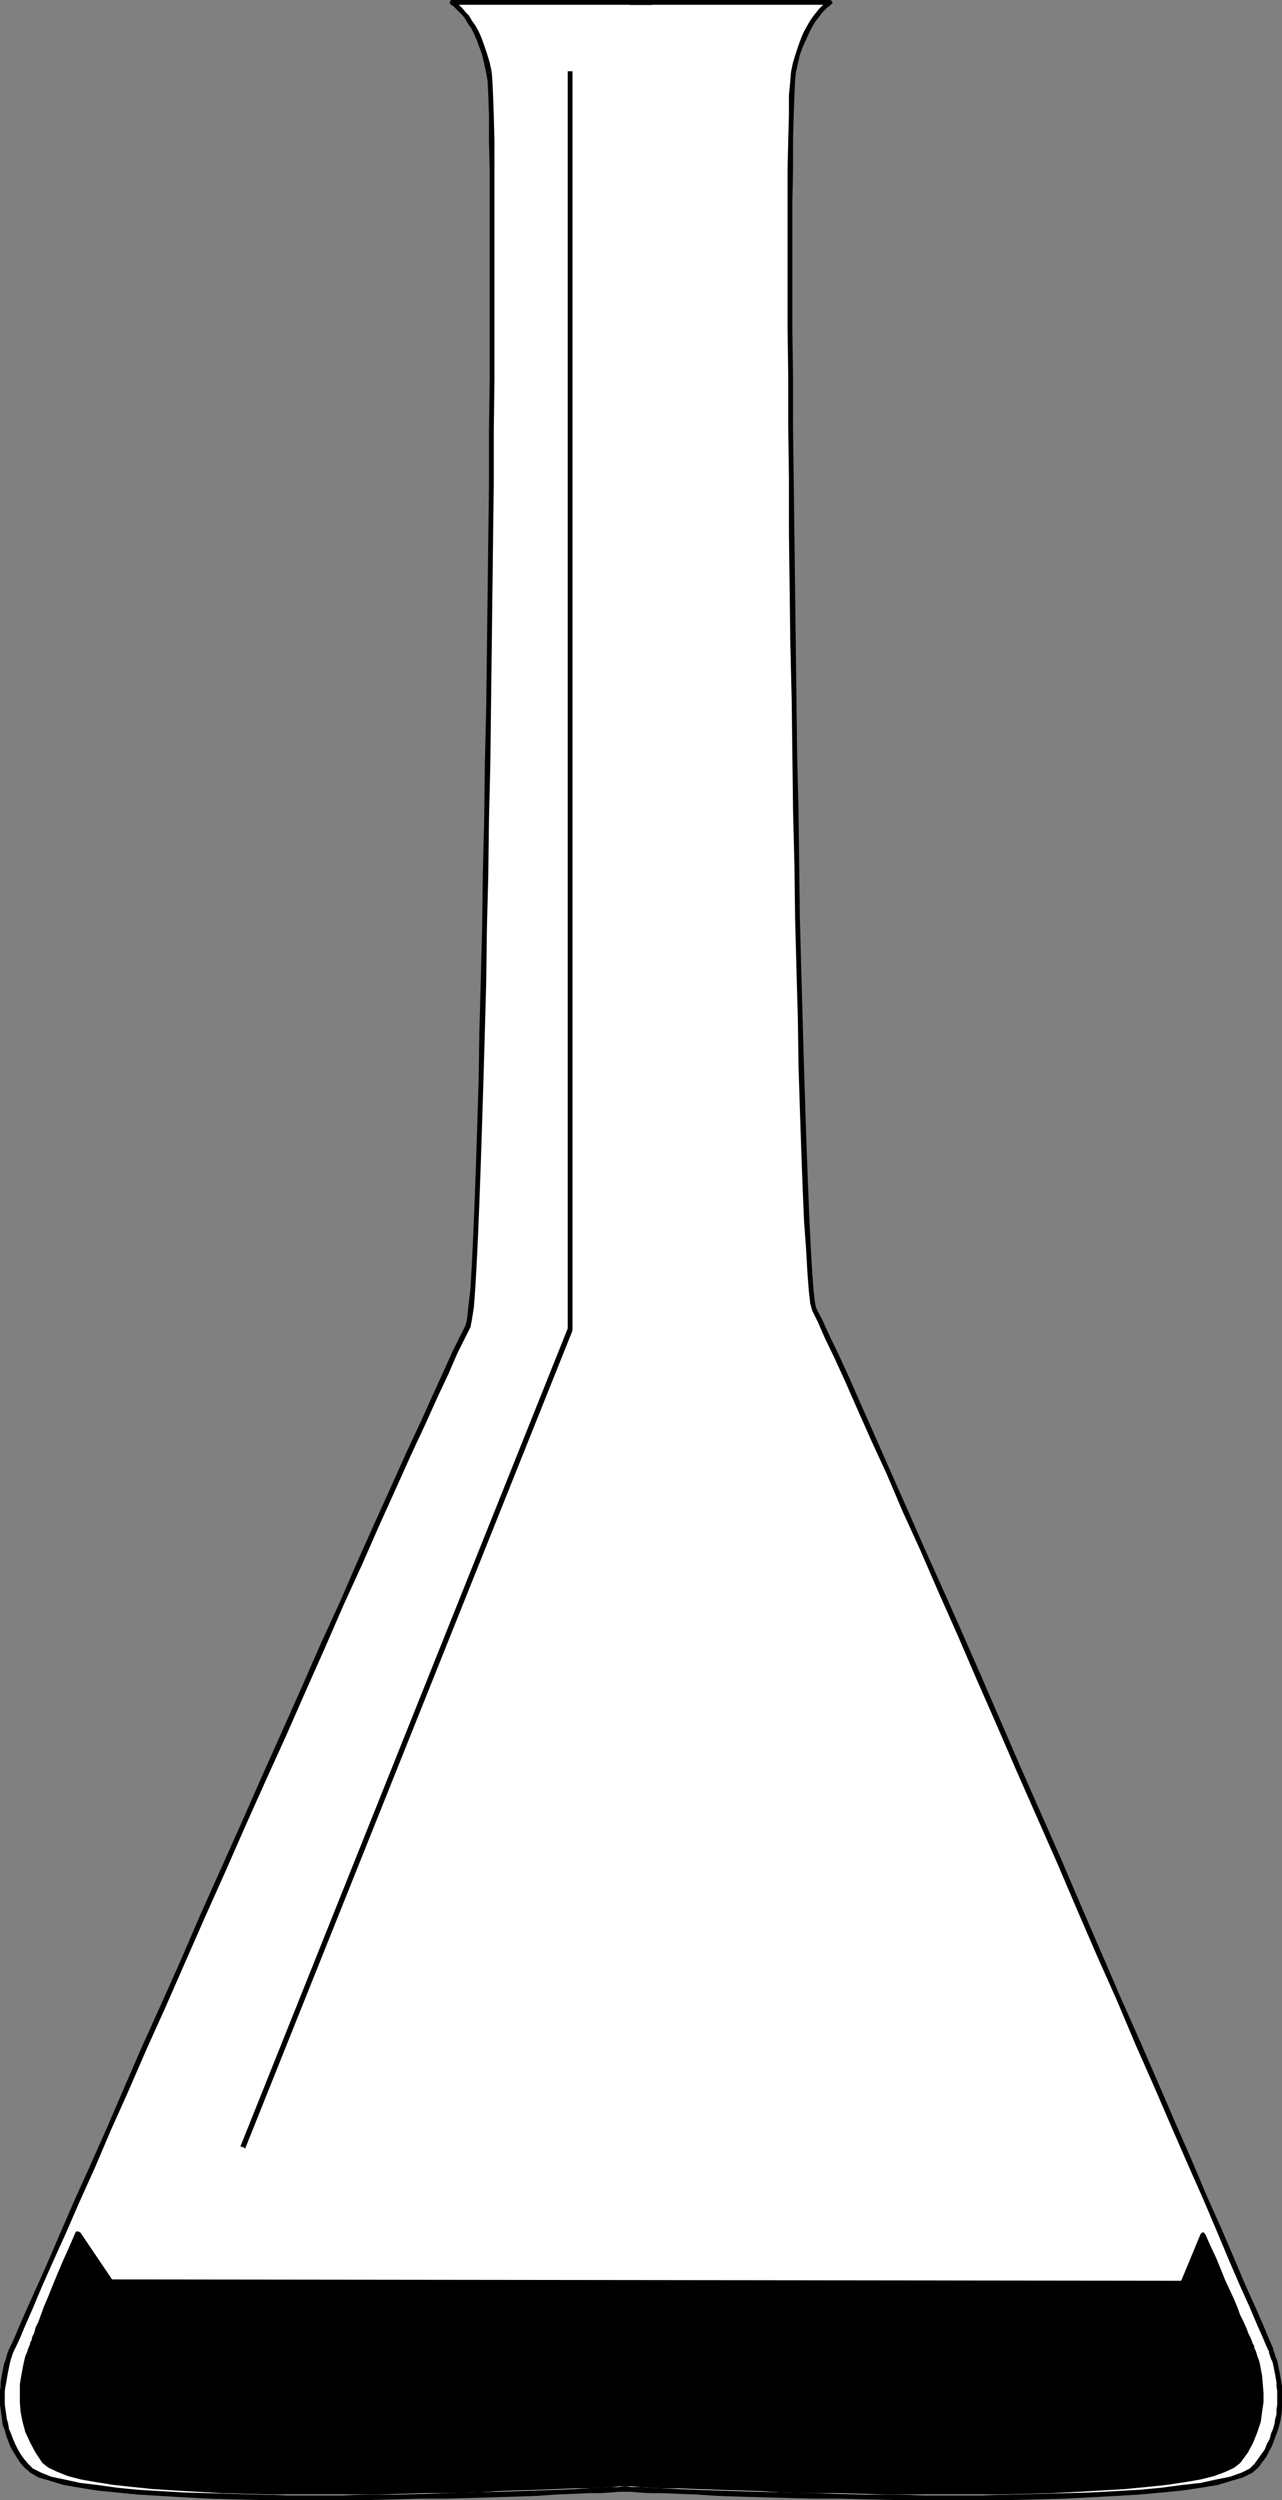<?xml version="1.0" encoding="UTF-8" standalone="no"?>
<svg
   version="1.0"
   width="80.021mm"
   height="156.011mm"
   id="svg26"
   sodipodi:docname="Flask 2.wmf"
   xmlns:inkscape="http://www.inkscape.org/namespaces/inkscape"
   xmlns:sodipodi="http://sodipodi.sourceforge.net/DTD/sodipodi-0.dtd"
   xmlns="http://www.w3.org/2000/svg"
   xmlns:svg="http://www.w3.org/2000/svg">
  <rect width="100%" height="100%" fill="#808080" stroke="none"/>
  <sodipodi:namedview
     id="namedview26"
     pagecolor="#ffffff"
     bordercolor="#000000"
     borderopacity="0.25"
     inkscape:showpageshadow="2"
     inkscape:pageopacity="0.0"
     inkscape:pagecheckerboard="0"
     inkscape:deskcolor="#d1d1d1"
     inkscape:document-units="mm" />
  <defs
     id="defs1">
    <pattern
       id="WMFhbasepattern"
       patternUnits="userSpaceOnUse"
       width="6"
       height="6"
       x="0"
       y="0" />
  </defs>
  <path
     style="fill:#ffffff;fill-opacity:1;fill-rule:evenodd;stroke:none"
     d="m 148.636,0.646 h 47.176 -0.162 l -0.162,0.162 -0.323,0.162 -0.323,0.485 -0.646,0.485 -0.485,0.485 -0.646,0.808 -0.646,0.808 -0.808,1.131 -0.646,1.131 -0.808,1.293 -0.646,1.616 -0.646,1.616 -0.646,1.939 -0.485,2.101 -0.646,2.262 -0.162,1.939 -0.162,3.393 -0.162,4.525 v 5.979 l -0.162,6.948 v 8.08 9.211 9.857 10.503 11.311 l 0.162,11.796 v 12.281 l 0.162,12.766 0.162,12.766 0.162,13.25 0.162,13.089 0.162,13.25 0.323,13.089 0.162,12.766 0.323,12.604 0.323,12.119 0.162,11.635 0.323,11.15 0.323,10.342 0.323,9.695 0.323,8.726 0.323,7.756 0.323,6.625 0.323,5.494 0.485,4.363 0.323,2.909 0.323,1.454 1.292,2.585 1.777,3.717 2.1,4.686 2.585,5.817 2.908,6.464 3.393,7.433 3.554,7.918 3.877,8.726 4.039,9.211 4.362,9.857 4.362,10.019 4.524,10.503 4.685,10.827 4.847,10.827 4.847,10.988 4.685,10.988 4.847,10.827 4.685,10.827 4.524,10.503 4.524,10.342 4.201,9.857 4.201,9.534 3.716,8.888 3.716,8.241 3.231,7.595 3.07,6.948 2.585,5.979 2.1,5.171 1.777,4.04 1.292,3.07 0.808,1.778 0.323,0.646 v 0.162 h 0.162 v 0.323 l 0.162,0.162 0.162,0.485 0.162,0.323 0.162,0.646 0.162,0.485 0.162,0.646 0.162,0.808 0.323,0.646 0.162,0.808 0.162,0.97 0.162,0.808 v 0.97 l 0.162,0.97 0.162,1.131 v 0.97 1.131 1.131 l -0.162,1.131 -0.162,1.131 -0.162,1.293 -0.323,1.131 -0.162,1.131 -0.485,1.293 -0.485,1.131 -0.485,1.293 -0.646,1.293 -0.808,1.131 -0.808,1.131 -0.808,1.293 -1.292,1.131 -2.1,0.97 -2.747,0.97 -3.231,0.808 -3.877,0.646 -4.362,0.646 -4.847,0.485 -5.17,0.485 -5.655,0.485 -5.816,0.162 -6.301,0.323 -6.301,0.162 -6.624,0.162 h -6.624 -6.786 -6.624 -6.786 -6.624 l -6.462,-0.162 -6.301,-0.162 -6.139,-0.162 -5.978,-0.162 -5.493,-0.162 -5.008,-0.162 -4.847,-0.162 -4.201,-0.162 -3.716,-0.162 -3.231,-0.162 -2.585,-0.162 h -1.777 l -1.131,-0.162 h -0.485 -0.323 l -1.131,0.162 h -1.777 l -2.423,0.162 -2.908,0.162 -3.554,0.162 -4.039,0.162 -4.524,0.162 -4.847,0.162 -5.17,0.162 -5.493,0.162 -5.816,0.162 -5.978,0.162 -6.139,0.162 h -6.301 -6.301 -6.462 -6.301 -6.301 l -6.301,-0.162 -5.978,-0.162 -5.816,-0.323 -5.655,-0.162 -5.331,-0.485 -5.008,-0.485 -4.524,-0.485 -4.201,-0.646 -3.554,-0.646 -3.231,-0.808 L 9.371,583.667 7.432,582.698 6.139,581.566 5.17,580.274 4.362,579.143 3.716,578.011 3.07,576.719 2.423,575.426 1.939,574.295 1.616,573.002 1.292,571.871 0.969,570.74 0.808,569.447 0.646,568.316 v -1.131 -1.131 -1.131 -0.97 -1.131 l 0.162,-0.97 0.162,-0.97 0.162,-0.808 0.162,-0.97 0.162,-0.808 0.162,-0.646 0.162,-0.808 0.323,-0.646 0.162,-0.485 0.162,-0.646 0.162,-0.323 0.162,-0.485 v -0.162 l 0.162,-0.323 v 0 -0.162 l 0.323,-0.646 0.808,-1.778 1.292,-2.909 1.777,-4.04 2.262,-5.009 2.585,-5.979 2.908,-6.787 3.393,-7.433 3.554,-8.08 3.877,-8.888 4.039,-9.211 4.362,-9.695 4.524,-10.18 4.524,-10.342 4.685,-10.665 4.685,-10.665 4.847,-10.827 4.847,-10.827 4.685,-10.665 4.685,-10.503 4.524,-10.342 4.524,-10.019 4.362,-9.534 4.039,-9.211 3.877,-8.403 3.554,-8.08 3.231,-7.11 2.908,-6.464 2.585,-5.656 2.262,-4.686 1.777,-3.717 1.131,-2.585 0.485,-1.454 0.323,-2.909 0.323,-4.363 0.323,-5.656 0.323,-6.787 0.485,-7.756 0.323,-8.888 0.162,-9.857 0.323,-10.503 0.323,-11.15 0.323,-11.796 0.323,-12.443 0.162,-12.604 0.323,-13.089 0.162,-13.25 0.162,-13.412 0.162,-13.25 0.162,-13.412 0.162,-13.089 0.162,-12.766 0.162,-12.443 V 89.683 L 116.162,78.372 V 67.545 57.526 48.477 l -0.162,-8.241 v -7.11 l -0.162,-5.979 -0.162,-4.686 -0.162,-3.393 -0.162,-1.939 -0.485,-2.262 -0.485,-2.101 -0.646,-1.939 -0.808,-1.616 -0.646,-1.616 -0.646,-1.293 -0.808,-1.131 -0.646,-1.131 -0.808,-0.808 -0.485,-0.808 -0.646,-0.485 -0.485,-0.485 -0.485,-0.485 -0.323,-0.162 -0.162,-0.162 h -0.162 47.176 z"
     id="path1" />
  <path
     style="fill:#000000;fill-opacity:1;fill-rule:evenodd;stroke:none"
     d="M 196.134,1.131 195.811,0 h -47.176 v 1.131 h 47.176 L 195.488,0.162 195.811,1.131 196.134,0.97 196.457,0.646 196.134,0.162 195.811,0 Z"
     id="path2" />
  <path
     style="fill:#000000;fill-opacity:1;fill-rule:evenodd;stroke:none"
     d="m 187.733,17.29 v 0 l 0.485,-2.262 0.485,-2.101 0.646,-1.778 0.808,-1.778 0.646,-1.454 0.646,-1.293 0.646,-1.131 0.808,-1.131 0.646,-0.808 0.485,-0.646 0.646,-0.646 0.485,-0.485 0.485,-0.323 0.162,-0.162 0.162,-0.162 h 0.162 l -0.646,-0.97 h -0.162 l -0.162,0.162 -0.323,0.323 -0.485,0.323 -0.485,0.485 -0.646,0.646 -0.646,0.808 -0.646,0.808 -0.808,1.131 -0.646,1.131 -0.808,1.454 -0.646,1.454 -0.646,1.778 -0.646,1.939 -0.646,2.101 -0.485,2.262 v 0 z"
     id="path3" />
  <path
     style="fill:#000000;fill-opacity:1;fill-rule:evenodd;stroke:none"
     d="m 192.58,308.639 v 0 l -0.323,-1.454 -0.323,-2.747 -0.323,-4.363 -0.323,-5.494 -0.323,-6.625 -0.323,-7.918 -0.323,-8.564 -0.323,-9.695 -0.323,-10.342 -0.323,-11.15 -0.323,-11.635 -0.323,-12.119 -0.162,-12.604 -0.162,-12.766 -0.323,-13.089 -0.162,-13.25 -0.162,-13.089 -0.162,-13.25 -0.162,-12.766 -0.162,-12.766 -0.162,-12.281 V 88.875 L 186.925,77.564 V 67.06 57.203 47.993 l 0.162,-8.08 v -6.948 l 0.162,-5.979 0.162,-4.525 0.162,-3.393 0.162,-1.778 -1.131,-0.323 -0.162,2.101 -0.323,3.393 v 4.525 l -0.162,5.979 -0.162,6.948 v 8.08 9.211 9.857 10.503 l 0.162,11.311 v 11.796 l 0.162,12.281 v 12.766 l 0.162,12.766 0.162,13.25 0.323,13.089 0.162,13.25 0.162,13.089 0.323,12.766 0.162,12.604 0.323,12.119 0.323,11.635 0.162,11.15 0.323,10.342 0.323,9.695 0.323,8.726 0.323,7.756 0.485,6.625 0.323,5.656 0.323,4.201 0.323,2.909 0.485,1.778 v 0 0 l 0.162,0.162 0.162,0.162 h 0.162 l 0.323,-0.162 0.162,-0.162 0.162,-0.162 v -0.162 z"
     id="path4" />
  <path
     style="fill:#000000;fill-opacity:1;fill-rule:evenodd;stroke:none"
     d="m 300.179,553.45 v 0 l -0.323,-0.646 -0.808,-1.939 -1.292,-3.07 -1.777,-4.04 -2.262,-5.009 -2.585,-6.14 -2.908,-6.787 -3.393,-7.595 -3.554,-8.403 -3.877,-8.888 -4.039,-9.372 -4.362,-10.019 -4.524,-10.18 -4.524,-10.503 -4.685,-10.827 -4.685,-10.988 -4.847,-10.988 -4.847,-10.988 -4.685,-10.827 -4.685,-10.827 -4.524,-10.342 -4.524,-10.18 -4.362,-9.695 -4.039,-9.211 -3.877,-8.726 -3.554,-8.08 -3.231,-7.272 -2.908,-6.625 -2.585,-5.656 -2.262,-4.686 -1.777,-3.878 -1.292,-2.424 -0.969,0.485 1.292,2.585 1.616,3.717 2.262,4.686 2.585,5.656 2.908,6.625 3.231,7.272 3.716,8.08 3.716,8.726 4.201,9.211 4.201,9.695 4.524,10.18 4.524,10.503 4.685,10.665 4.685,10.827 4.847,10.988 4.847,10.988 4.685,10.988 4.685,10.827 4.685,10.503 4.362,10.342 4.362,9.857 4.039,9.372 3.877,8.888 3.716,8.403 3.231,7.595 2.908,6.948 2.585,5.979 2.262,5.009 1.777,4.201 1.292,2.909 0.808,1.939 0.323,0.646 v 0 0 l 0.162,0.162 0.162,0.162 h 0.162 0.323 l 0.162,-0.162 0.162,-0.162 v -0.323 z"
     id="path5" />
  <path
     style="fill:#000000;fill-opacity:1;fill-rule:evenodd;stroke:none"
     d="m 296.948,581.89 v 0 l 0.808,-1.131 0.969,-1.293 0.646,-1.293 0.646,-1.131 0.485,-1.293 0.485,-1.293 0.485,-1.293 0.323,-1.131 0.323,-1.293 0.162,-1.131 0.162,-1.293 v -1.131 -1.131 -1.131 -1.131 -0.97 l -0.162,-0.97 -0.162,-0.97 -0.162,-0.97 -0.162,-0.808 -0.162,-0.808 -0.162,-0.808 -0.162,-0.808 -0.323,-0.646 -0.162,-0.485 -0.162,-0.646 -0.162,-0.323 -0.162,-0.485 v -0.323 l -0.162,-0.162 -0.162,-0.162 h 0.162 l -1.131,0.485 v 0 0.162 l 0.162,0.162 0.162,0.323 v 0.323 l 0.162,0.485 0.162,0.485 0.162,0.485 0.323,0.646 0.162,0.646 0.162,0.808 0.162,0.808 0.162,0.808 0.162,0.97 0.162,0.808 v 0.97 l 0.162,1.131 v 0.97 1.131 1.131 l -0.162,1.131 v 1.131 l -0.323,1.131 -0.162,1.131 -0.323,1.131 -0.485,1.131 -0.323,1.293 -0.646,1.131 -0.485,1.293 -0.808,1.131 -0.808,1.131 -0.808,1.131 v 0 z"
     id="path6" />
  <path
     style="fill:#000000;fill-opacity:1;fill-rule:evenodd;stroke:none"
     d="m 147.343,587.707 v 0 h 0.323 1.292 l 1.777,0.162 2.585,0.162 h 3.07 l 3.877,0.162 4.201,0.162 4.847,0.323 5.008,0.162 5.493,0.162 5.978,0.162 6.139,0.162 h 6.301 l 6.462,0.162 6.624,0.162 h 6.786 6.624 6.786 6.624 l 6.624,-0.162 6.301,-0.162 6.301,-0.323 5.978,-0.323 5.493,-0.323 5.331,-0.485 4.847,-0.485 4.362,-0.646 3.877,-0.646 3.231,-0.97 2.747,-0.808 2.262,-1.131 1.454,-1.293 -0.969,-0.808 -1.131,1.131 -1.939,0.97 -2.747,0.97 -3.231,0.646 -3.716,0.808 -4.362,0.485 -4.847,0.646 -5.17,0.485 -5.655,0.323 -5.978,0.323 -6.139,0.162 -6.301,0.162 -6.624,0.162 -6.624,0.162 h -6.786 -6.624 l -6.786,-0.162 h -6.624 l -6.462,-0.162 -6.301,-0.162 -6.139,-0.162 -5.978,-0.162 -5.493,-0.162 -5.008,-0.162 -4.847,-0.162 -4.201,-0.162 -3.716,-0.162 -3.07,-0.162 -2.585,-0.162 h -1.939 l -1.131,-0.162 h -0.485 v 0 0 l -0.323,0.162 -0.162,0.485 v 0.323 z"
     id="path7" />
  <path
     style="fill:#000000;fill-opacity:1;fill-rule:evenodd;stroke:none"
     d="m 5.655,581.89 v 0 l 1.454,1.293 1.939,1.131 2.747,0.808 3.231,0.97 3.716,0.646 4.039,0.646 4.685,0.485 5.008,0.485 5.331,0.323 5.493,0.323 5.978,0.323 5.978,0.162 6.301,0.162 h 6.301 6.301 6.462 6.301 l 6.301,-0.162 6.139,-0.162 h 5.978 l 5.816,-0.162 5.493,-0.162 5.17,-0.162 4.847,-0.162 4.524,-0.323 4.039,-0.162 3.554,-0.162 h 2.908 l 2.423,-0.162 1.777,-0.162 h 1.131 0.323 v -1.293 h -0.323 l -1.131,0.162 h -1.777 l -2.423,0.162 -2.908,0.162 -3.554,0.162 -4.039,0.162 -4.524,0.162 -4.847,0.162 -5.17,0.162 -5.493,0.162 -5.816,0.162 -5.978,0.162 -6.139,0.162 h -6.301 l -6.301,0.162 h -6.462 -6.301 l -6.301,-0.162 -6.301,-0.162 -5.978,-0.162 -5.816,-0.162 -5.655,-0.323 -5.331,-0.323 -4.847,-0.485 -4.685,-0.646 -4.039,-0.485 -3.716,-0.808 -3.07,-0.646 -2.423,-0.97 -1.939,-0.97 -1.131,-1.131 v 0 z"
     id="path8" />
  <path
     style="fill:#000000;fill-opacity:1;fill-rule:evenodd;stroke:none"
     d="m 2.423,553.45 v 0 0 0.162 l -0.162,0.162 -0.162,0.323 -0.162,0.485 -0.162,0.323 -0.162,0.646 -0.162,0.485 -0.162,0.646 -0.323,0.808 -0.162,0.808 -0.162,0.808 -0.162,0.808 -0.162,0.97 -0.162,0.97 v 0.97 L 0,563.791 v 1.131 1.131 1.131 l 0.162,1.131 0.162,1.293 0.162,1.131 0.162,1.293 0.485,1.131 0.323,1.293 0.485,1.293 0.485,1.293 0.646,1.131 0.808,1.293 0.808,1.293 0.969,1.131 0.969,-0.808 -0.969,-1.131 -0.808,-1.131 -0.646,-1.131 -0.646,-1.293 -0.485,-1.131 -0.485,-1.293 -0.485,-1.131 -0.162,-1.131 -0.323,-1.131 -0.162,-1.131 -0.162,-1.131 -0.162,-1.131 v -1.131 -1.131 -0.97 l 0.162,-1.131 0.162,-0.808 0.162,-0.97 0.162,-0.97 0.162,-0.808 0.162,-0.808 0.162,-0.808 0.162,-0.646 0.162,-0.646 0.162,-0.485 0.162,-0.485 0.162,-0.485 0.162,-0.323 0.162,-0.323 v -0.162 l 0.162,-0.162 v 0 0 0 -0.323 -0.162 L 3.393,553.288 3.231,553.126 H 3.07 2.747 2.585 Z"
     id="path9" />
  <path
     style="fill:#000000;fill-opacity:1;fill-rule:evenodd;stroke:none"
     d="m 109.861,312.517 v 0 l -1.292,2.585 -1.777,3.555 -2.1,4.686 -2.585,5.656 -2.908,6.464 -3.393,7.272 -3.554,7.918 -3.877,8.564 -4.039,9.049 -4.201,9.695 -4.524,9.857 -4.524,10.342 -4.685,10.503 -4.847,10.827 -4.685,10.665 -4.847,10.827 -4.847,10.827 -4.524,10.503 -4.685,10.503 -4.524,10.019 -4.201,9.695 -4.039,9.372 -3.877,8.726 -3.716,8.241 -3.231,7.433 -2.908,6.787 -2.585,5.817 -2.262,5.009 -1.777,4.04 -1.292,3.07 -0.808,1.778 -0.323,0.646 1.131,0.485 0.323,-0.646 0.808,-1.778 1.292,-3.07 1.777,-4.04 2.1,-5.009 2.585,-5.817 3.07,-6.787 3.231,-7.433 3.716,-8.241 3.716,-8.726 4.201,-9.372 4.201,-9.695 4.524,-10.019 4.524,-10.342 4.685,-10.665 4.847,-10.827 4.685,-10.665 4.847,-10.827 4.847,-10.665 4.685,-10.665 4.524,-10.18 4.362,-10.019 4.362,-9.534 4.039,-9.211 3.877,-8.564 3.554,-7.918 3.393,-7.272 2.908,-6.464 2.585,-5.494 2.1,-4.848 1.777,-3.555 1.292,-2.585 v 0 0 -0.323 -0.162 l -0.162,-0.162 -0.162,-0.162 h -0.162 -0.323 -0.162 z"
     id="path10" />
  <path
     style="fill:#000000;fill-opacity:1;fill-rule:evenodd;stroke:none"
     d="m 114.708,17.29 v 0 l 0.323,1.778 0.162,3.393 0.162,4.686 v 5.979 l 0.162,7.11 v 8.241 9.049 10.019 10.827 11.311 l -0.162,12.119 v 12.443 l -0.162,12.766 -0.162,13.089 -0.162,13.412 -0.162,13.25 -0.323,13.412 -0.162,13.25 -0.323,13.089 -0.162,12.604 -0.323,12.443 -0.323,11.796 -0.162,11.15 -0.323,10.503 -0.323,9.857 -0.323,8.726 -0.323,7.918 -0.323,6.787 -0.323,5.656 -0.485,4.201 -0.323,2.909 -0.323,1.454 1.131,0.485 0.323,-1.616 0.485,-3.07 0.323,-4.363 0.323,-5.656 0.323,-6.625 0.323,-7.918 0.323,-8.888 0.323,-9.857 0.323,-10.503 0.323,-11.15 0.323,-11.796 0.162,-12.443 0.323,-12.604 0.162,-13.089 0.323,-13.25 0.162,-13.412 0.162,-13.25 0.162,-13.412 0.162,-13.089 0.162,-12.766 V 101.802 l 0.162,-12.119 V 78.372 67.545 57.526 48.477 40.236 33.126 l -0.162,-5.979 -0.162,-4.686 -0.162,-3.393 -0.162,-2.101 v 0 z"
     id="path11" />
  <path
     style="fill:#000000;fill-opacity:1;fill-rule:evenodd;stroke:none"
     d="m 106.63,0 -0.162,1.131 v 0 l 0.162,0.162 0.323,0.162 0.323,0.323 0.485,0.485 0.646,0.646 0.646,0.646 0.646,0.808 0.646,1.131 0.808,1.131 0.646,1.293 0.646,1.454 0.646,1.778 0.646,1.778 0.485,2.101 0.485,2.262 1.292,-0.323 -0.485,-2.262 -0.646,-2.101 -0.646,-1.939 -0.646,-1.778 -0.646,-1.454 -0.808,-1.454 -0.808,-1.131 -0.646,-1.131 -0.808,-0.808 -0.646,-0.808 -0.646,-0.646 -0.485,-0.485 -0.485,-0.323 -0.323,-0.323 -0.162,-0.162 h -0.162 L 106.63,1.131 106.953,0.162 106.791,0 h -0.323 l -0.162,0.162 -0.162,0.162 v 0.162 0.323 0.162 l 0.323,0.162 z"
     id="path12" />
  <path
     style="fill:#000000;fill-opacity:1;fill-rule:evenodd;stroke:none"
     d="M 153.805,1.131 V 0 h -47.176 v 1.131 h 47.176 V 0 1.131 L 154.29,0.97 154.452,0.646 154.29,0.162 153.805,0 Z"
     id="path13" />
  <path
     style="fill:#000000;fill-opacity:1;fill-rule:evenodd;stroke:none"
     d="m 148.636,0 v 1.131 h 5.17 V 0 h -5.17 V 1.131 0 l -0.323,0.162 -0.162,0.485 0.162,0.323 0.323,0.162 z"
     id="path14" />
  <path
     style="fill:#000000;fill-opacity:1;fill-rule:evenodd;stroke:none"
     d="m 283.862,527.11 1.292,2.909 1.131,2.909 1.131,2.585 1.131,2.585 0.969,2.262 0.969,2.101 0.808,2.101 0.808,1.778 0.808,1.616 0.485,1.454 0.646,1.131 0.323,0.97 0.323,0.808 0.323,0.646 0.162,0.323 v 0.162 l 0.162,0.162 0.162,0.485 0.323,0.808 0.323,0.97 0.323,1.293 0.323,1.616 0.323,1.616 0.323,1.939 v 2.101 2.101 l -0.162,2.262 -0.485,2.262 -0.646,2.424 -0.969,2.262 -1.292,2.424 -1.777,2.262 -1.292,1.131 -1.939,0.97 -2.585,0.97 -3.231,0.808 -3.716,0.646 -4.201,0.646 -4.685,0.485 -5.008,0.323 -5.493,0.485 -5.655,0.323 -6.139,0.162 -6.139,0.162 -6.301,0.162 h -6.462 l -6.624,0.162 -6.462,-0.162 h -6.624 l -6.301,-0.162 h -6.462 l -6.139,-0.162 -5.816,-0.162 -5.655,-0.162 -5.331,-0.162 -5.008,-0.162 -4.685,-0.162 -4.039,-0.162 -3.716,-0.162 -3.07,-0.162 -2.423,-0.162 h -1.777 l -1.131,-0.162 h -0.323 -0.485 l -0.969,0.162 h -1.777 l -2.423,0.162 -2.747,0.162 -3.554,0.162 -3.877,0.162 -4.201,0.162 -4.847,0.162 -5.008,0.162 -5.331,0.162 -5.655,0.162 -5.816,0.162 h -5.978 l -5.978,0.162 h -6.301 l -6.139,0.162 -6.139,-0.162 h -6.139 l -5.978,-0.162 -5.978,-0.162 -5.655,-0.162 -5.331,-0.323 -5.17,-0.485 -4.847,-0.323 -4.524,-0.485 -4.039,-0.646 -3.554,-0.646 -3.07,-0.808 -2.423,-0.97 -1.939,-0.97 -1.292,-1.131 -1.616,-2.262 -1.292,-2.424 -0.969,-2.262 -0.808,-2.424 -0.323,-2.262 -0.323,-2.262 v -2.101 l 0.162,-2.101 0.162,-1.939 0.323,-1.616 0.485,-1.616 0.323,-1.293 0.323,-0.97 0.323,-0.808 0.162,-0.485 v -0.162 l 0.162,-0.162 v -0.162 l 0.162,-0.323 0.162,-0.646 0.323,-0.808 0.323,-0.97 0.485,-1.131 0.485,-1.454 0.646,-1.616 0.808,-1.939 0.808,-2.101 0.969,-2.585 1.131,-2.585 1.454,-3.07 1.292,-3.393 1.616,-3.717 7.916,11.473 252.842,0.323 z"
     id="path15" />
  <path
     style="fill:#000000;fill-opacity:1;fill-rule:evenodd;stroke:none"
     d="m 295.817,553.126 v 0 l -0.162,-0.162 -0.162,-0.323 -0.162,-0.485 -0.323,-0.808 -0.485,-0.97 -0.485,-1.293 -0.646,-1.454 -0.808,-1.616 -0.646,-1.778 -0.808,-1.939 -0.969,-2.101 -1.131,-2.424 -0.969,-2.424 -1.131,-2.747 -1.292,-2.747 -1.292,-2.909 -1.131,0.485 1.292,2.909 1.292,2.747 1.131,2.747 1.131,2.424 0.969,2.424 0.969,2.101 0.808,1.939 0.808,1.778 0.646,1.616 0.646,1.454 0.485,1.293 0.485,0.97 0.323,0.808 0.162,0.485 0.323,0.323 v 0.162 0 0 l 0.162,0.323 h 0.162 0.162 0.323 l 0.162,-0.162 0.162,-0.162 v -0.162 z"
     id="path16" />
  <path
     style="fill:#000000;fill-opacity:1;fill-rule:evenodd;stroke:none"
     d="m 292.586,580.92 v 0 l 1.777,-2.424 1.292,-2.424 0.969,-2.424 0.808,-2.424 0.323,-2.424 0.323,-2.262 v -2.101 l -0.162,-2.101 -0.162,-1.939 -0.323,-1.778 -0.323,-1.616 -0.485,-1.293 -0.323,-1.131 -0.323,-0.646 -0.162,-0.646 v -0.162 l -1.131,0.485 v 0.162 l 0.323,0.485 0.162,0.808 0.485,0.97 0.162,1.293 0.485,1.454 0.323,1.778 0.162,1.778 0.162,2.101 v 2.101 l -0.323,2.101 -0.485,2.262 -0.485,2.262 -1.131,2.424 -1.292,2.262 -1.616,2.262 v 0 z"
     id="path17" />
  <path
     style="fill:#000000;fill-opacity:1;fill-rule:evenodd;stroke:none"
     d="m 147.666,586.414 h -0.162 0.485 1.131 l 1.777,0.162 2.423,0.162 3.07,0.162 h 3.716 l 4.039,0.162 4.685,0.162 5.008,0.162 5.331,0.162 5.655,0.323 5.816,0.162 h 6.139 l 6.462,0.162 6.301,0.162 h 6.624 6.462 6.624 6.462 l 6.301,-0.162 6.139,-0.162 6.139,-0.323 5.655,-0.323 5.493,-0.323 5.008,-0.485 4.685,-0.485 4.362,-0.646 3.716,-0.646 3.231,-0.808 2.585,-0.97 2.1,-0.97 1.454,-1.131 -0.969,-0.808 -0.969,0.97 -1.939,0.97 -2.585,0.808 -3.07,0.808 -3.716,0.646 -4.362,0.646 -4.524,0.485 -5.17,0.485 -5.331,0.323 -5.816,0.323 -5.978,0.323 -6.139,0.162 h -6.301 l -6.462,0.162 h -6.624 -6.462 l -6.624,-0.162 h -6.301 l -6.462,-0.162 -6.139,-0.162 -5.816,-0.162 -5.655,-0.162 -5.331,-0.162 -5.008,-0.162 -4.685,-0.162 -4.039,-0.162 -3.716,-0.162 -2.908,-0.162 h -2.585 l -1.777,-0.162 h -1.131 -0.323 -0.162 0.162 l -0.485,0.162 -0.162,0.323 0.162,0.485 0.323,0.162 z"
     id="path18" />
  <path
     style="fill:#000000;fill-opacity:1;fill-rule:evenodd;stroke:none"
     d="m 10.017,580.92 v 0 l 1.454,1.131 2.1,0.97 2.423,0.97 3.07,0.808 3.716,0.646 4.039,0.646 4.524,0.485 4.685,0.485 5.17,0.323 5.493,0.323 5.655,0.323 5.978,0.162 5.978,0.162 h 6.139 6.139 6.139 6.301 l 5.978,-0.162 5.978,-0.162 h 5.816 l 5.655,-0.162 5.331,-0.323 5.008,-0.162 4.847,-0.162 4.362,-0.162 3.877,-0.162 h 3.393 l 2.908,-0.162 2.262,-0.162 1.777,-0.162 h 0.969 0.485 l -0.162,-1.131 h -0.323 -1.131 l -1.616,0.162 h -2.423 l -2.908,0.162 -3.393,0.162 -3.877,0.162 -4.201,0.162 -4.847,0.162 -5.008,0.162 -5.331,0.162 -5.655,0.162 -5.816,0.162 -5.978,0.162 H 89.02 l -6.301,0.162 h -6.139 -6.139 l -6.139,-0.162 h -5.978 l -5.978,-0.162 -5.655,-0.323 -5.331,-0.323 -5.17,-0.323 -4.847,-0.485 -4.362,-0.485 -4.039,-0.646 -3.554,-0.646 -3.07,-0.808 -2.423,-0.808 -1.777,-0.97 -1.131,-0.97 v 0 z"
     id="path19" />
  <path
     style="fill:#000000;fill-opacity:1;fill-rule:evenodd;stroke:none"
     d="m 6.947,553.288 v -0.162 0.162 l -0.323,0.646 -0.162,0.646 -0.485,1.131 -0.323,1.293 -0.323,1.616 -0.323,1.778 -0.323,1.939 v 2.101 2.101 l 0.162,2.262 0.485,2.424 0.646,2.424 1.131,2.424 1.292,2.424 1.616,2.424 0.969,-0.808 -1.616,-2.262 -1.292,-2.262 -0.969,-2.424 -0.646,-2.262 -0.323,-2.262 -0.323,-2.101 v -2.101 -2.101 l 0.323,-1.778 0.323,-1.778 0.323,-1.454 0.323,-1.293 0.323,-0.97 0.323,-0.808 0.162,-0.485 0.162,-0.162 v 0 0 -0.162 -0.323 L 7.916,552.965 7.755,552.803 H 7.593 7.27 l -0.162,0.162 -0.162,0.162 z"
     id="path20" />
  <path
     style="fill:#000000;fill-opacity:1;fill-rule:evenodd;stroke:none"
     d="m 18.903,526.464 -1.131,0.162 -1.616,3.717 -1.454,3.232 -1.292,3.07 -1.131,2.747 -0.969,2.424 -0.969,2.262 -0.646,1.778 -0.646,1.778 -0.646,1.293 -0.323,1.293 -0.485,0.97 -0.162,0.808 -0.323,0.485 v 0.485 l -0.162,0.162 v 0.162 l 1.131,0.323 v -0.162 -0.162 l 0.162,-0.323 0.162,-0.646 0.323,-0.808 0.323,-0.97 0.485,-1.131 0.485,-1.454 0.646,-1.616 0.808,-1.939 0.969,-2.101 0.969,-2.424 1.131,-2.747 1.292,-3.07 1.454,-3.232 1.616,-3.717 h -1.131 1.131 v -0.323 -0.162 l -0.162,-0.162 -0.162,-0.162 H 18.418 18.095 17.933 l -0.162,0.323 z"
     id="path21" />
  <path
     style="fill:#000000;fill-opacity:1;fill-rule:evenodd;stroke:none"
     d="m 26.173,537.614 0.485,0.323 -7.755,-11.473 -1.131,0.646 7.755,11.473 0.646,0.323 -0.646,-0.323 0.323,0.162 0.162,0.162 h 0.162 l 0.323,-0.162 v -0.162 l 0.162,-0.162 v -0.323 -0.162 z"
     id="path22" />
  <path
     style="fill:#000000;fill-opacity:1;fill-rule:evenodd;stroke:none"
     d="m 278.53,538.26 0.485,-0.323 -252.842,-0.323 v 1.293 l 252.842,0.162 0.646,-0.323 -0.646,0.323 0.485,-0.162 0.162,-0.323 -0.162,-0.485 -0.485,-0.162 z"
     id="path23" />
  <path
     style="fill:#000000;fill-opacity:1;fill-rule:evenodd;stroke:none"
     d="m 284.346,526.949 h -1.131 l -4.685,11.311 1.131,0.485 4.685,-11.473 -1.131,0.162 1.131,-0.162 v -0.162 -0.162 l -0.162,-0.162 -0.162,-0.162 -0.162,-0.162 -0.323,0.162 -0.162,0.162 -0.162,0.162 z"
     id="path24" />
  <path
     style="fill:#000000;fill-opacity:1;fill-rule:evenodd;stroke:none"
     d="M 135.064,313.81 V 313.487 16.805 h -1.131 v 296.681 -0.162 0.162 l 0.162,0.485 0.323,0.162 0.485,-0.162 0.162,-0.485 z"
     id="path25" />
  <path
     style="fill:#000000;fill-opacity:1;fill-rule:evenodd;stroke:none"
     d="m 57.354,506.427 0.485,0.323 77.226,-192.94 -1.131,-0.485 -77.226,192.94 z"
     id="path26" />
</svg>
